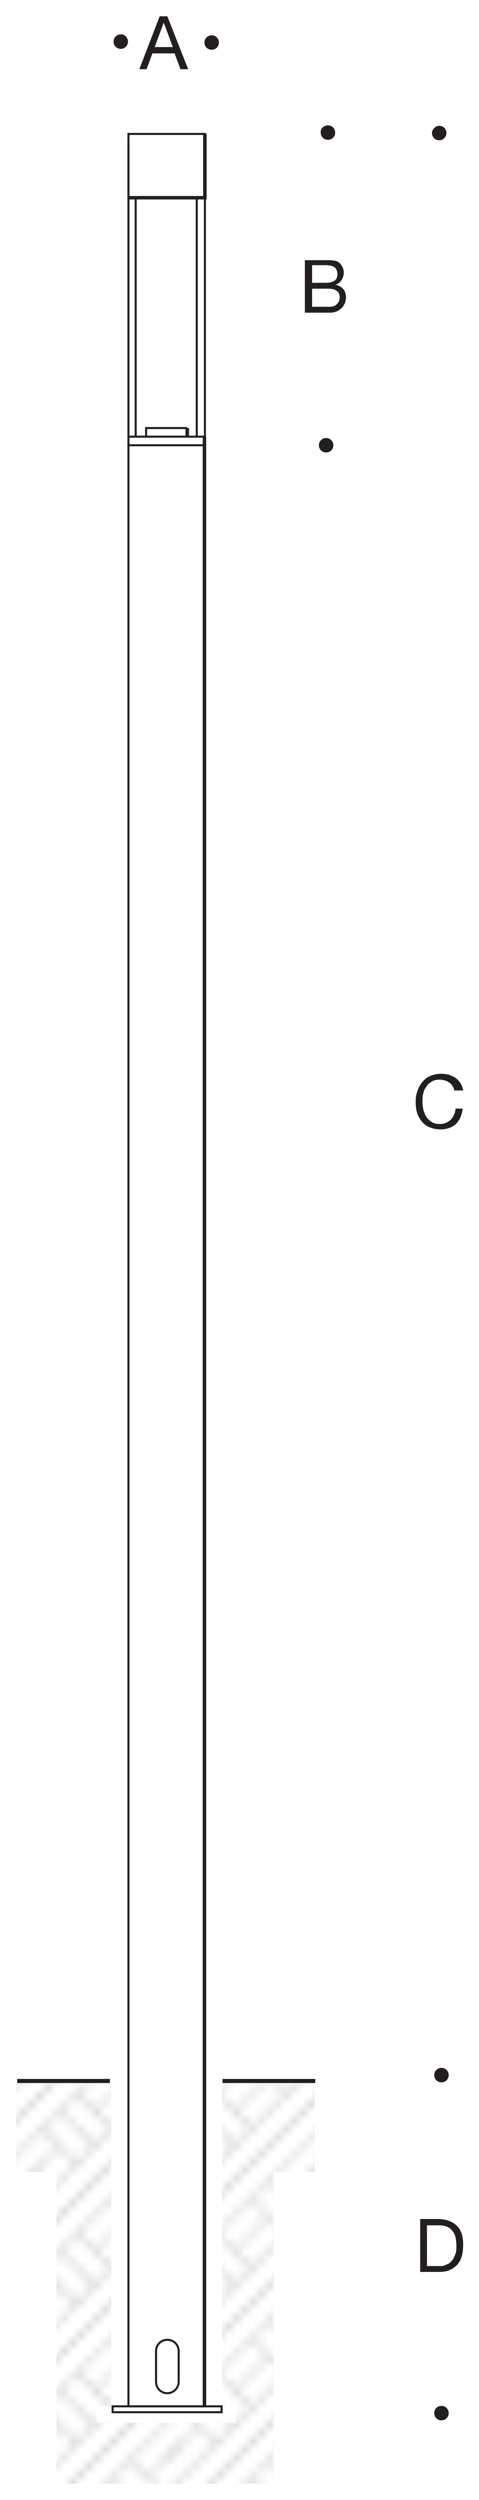 <?xml version="1.0" encoding="utf-8"?>
<!-- Generator: Adobe Illustrator 26.4.1, SVG Export Plug-In . SVG Version: 6.00 Build 0)  -->
<svg version="1.1" id="Layer_1" xmlns="http://www.w3.org/2000/svg" xmlns:xlink="http://www.w3.org/1999/xlink" x="0px" y="0px"
	 viewBox="0 0 105.9 552.5" style="enable-background:new 0 0 105.9 552.5;" xml:space="preserve">
<style type="text/css">
	.st0{fill:none;}
	.st1{fill:#A1A0A4;}
	.st2{fill:#231F20;}
	.st3{fill:none;stroke:#231F20;stroke-width:0.908;stroke-miterlimit:3.864;}
	.st4{fill:none;stroke:#231F20;stroke-width:0.454;stroke-miterlimit:3.864;}
	.st5{fill:none;stroke:#231F20;stroke-width:0.772;stroke-miterlimit:3.864;}
	.st6{fill:none;stroke:#231F20;stroke-width:0.454;}
	.st7{fill:none;stroke:#231F20;stroke-width:0.772;}
	.st8{fill:url(#SVGID_1_);}
</style>
<pattern  x="-130" y="596.2" width="17" height="17" patternUnits="userSpaceOnUse" id="Neues_Musterfeld_2" viewBox="0 -17 17 17" style="overflow:visible;">
	<g>
		<rect x="0" y="-17" class="st0" width="17" height="17"/>
		<rect x="8.7" y="-3.3" transform="matrix(0.707 -0.707 0.707 0.707 5.679 7.335)" class="st1" width="6" height="0.2"/>
		<polygon class="st1" points="1.1,-13.9 5.4,-9.6 5.2,-9.5 1,-13.7 		"/>
		<rect x="10.8" y="-5.4" transform="matrix(0.707 -0.707 0.707 0.707 7.806 8.213)" class="st1" width="6" height="0.2"/>
		<rect x="2.3" y="-13.9" transform="matrix(0.707 -0.707 0.707 0.707 11.33 -0.29)" class="st1" width="6" height="0.2"/>
		<polygon class="st1" points="0.2,-17 0,-16.8 0,-17 		"/>
		<polygon class="st1" points="4.4,-17 0,-12.6 0,-12.9 4.1,-17 		"/>
		<polygon class="st1" points="12.9,-17 0,-4.1 0,-4.4 12.6,-17 		"/>
		<polygon class="st1" points="17,-12.6 4.4,0 4.1,0 17,-12.9 		"/>
		<polygon class="st1" points="17,-4.1 12.9,0 12.6,0 17,-4.4 		"/>
		<polygon class="st1" points="16.8,0 17,-0.2 17,0 		"/>
		<polygon class="st1" points="17,-16.8 0.2,0 0,0 0,-0.2 16.8,-17 17,-17 		"/>
		<polygon class="st1" points="10.8,-17 11.8,-16 11.6,-15.9 10.5,-17 		"/>
		<polygon class="st1" points="6.5,-17 9.6,-13.9 9.5,-13.7 6.2,-17 		"/>
		<polygon class="st1" points="0,-10.8 3.3,-7.5 3.1,-7.3 0,-10.5 		"/>
		<polygon class="st1" points="0,-6.5 1.2,-5.4 1,-5.2 0,-6.2 		"/>
		<polygon class="st1" points="16,-11.8 17,-10.8 17,-10.5 15.9,-11.6 		"/>
		<polygon class="st1" points="13.9,-9.7 17,-6.5 17,-6.2 13.7,-9.5 		"/>
		<polygon class="st1" points="7.5,-3.3 10.8,0 10.5,0 7.4,-3.1 		"/>
		<polygon class="st1" points="5.4,-1.1 6.5,0 6.2,0 5.2,-1 		"/>
	</g>
</pattern>
<g id="Hintergrund">
</g>
<g>
	<g>
		<path class="st2" d="M92.7,490.4h4c1.8,0,3.2,0.5,4.2,1.4c1,0.9,1.5,2.3,1.5,4.2c0,1-0.1,1.8-0.3,2.6c-0.2,0.8-0.6,1.4-1,1.9
			c-0.5,0.5-1,0.9-1.7,1.2c-0.7,0.3-1.5,0.4-2.5,0.4h-4V490.4z M94.3,500.8h2.6c0.2,0,0.4,0,0.7,0c0.3,0,0.5-0.1,0.8-0.2
			c0.3-0.1,0.6-0.3,0.9-0.4c0.3-0.2,0.5-0.5,0.8-0.8c0.2-0.3,0.4-0.8,0.6-1.3s0.2-1.1,0.2-1.8c0-0.7-0.1-1.3-0.2-1.9
			c-0.1-0.5-0.4-1-0.7-1.4c-0.3-0.4-0.7-0.7-1.2-0.9c-0.5-0.2-1.1-0.3-1.8-0.3h-2.6V500.8z"/>
	</g>
	<path class="st2" d="M97.6,457c0.9,0,1.6,0.7,1.6,1.6c0,0.9-0.7,1.6-1.6,1.6c-0.9,0-1.6-0.7-1.6-1.6C96,457.7,96.7,457,97.6,457
		L97.6,457z"/>
	<path class="st2" d="M97.6,531.7c0.9,0,1.6,0.7,1.6,1.6c0,0.9-0.7,1.6-1.6,1.6c-0.9,0-1.6-0.7-1.6-1.6
		C96,532.4,96.7,531.7,97.6,531.7L97.6,531.7z"/>
	<path class="st3" d="M69.7,459.9H49.2 M24.3,459.9H3.8"/>
	<polygon class="st4" points="49,531.8 49,533.1 24.9,533.1 24.9,531.8 49,531.8 	"/>
	<path class="st4" d="M37,528.9c-1.4,0-2.5-1.1-2.5-2.5v-6.8c0-1.4,1.1-2.5,2.5-2.5c1.4,0,2.5,1.1,2.5,2.5v6.8
		C39.5,527.7,38.4,528.9,37,528.9L37,528.9z"/>
	<polyline class="st4" points="28.4,97.6 28.4,531.8 45.7,531.8 	"/>
	<line class="st5" x1="45.2" y1="531.8" x2="45.2" y2="96.5"/>
	<line class="st4" x1="43.5" y1="43.7" x2="43.5" y2="96.4"/>
	<line class="st4" x1="30" y1="43.7" x2="30" y2="96.6"/>
	<line class="st4" x1="28.4" y1="96.5" x2="28.4" y2="31.7"/>
	<line class="st4" x1="45.3" y1="96.5" x2="45.3" y2="31.7"/>
	<polyline class="st4" points="41.4,94.6 32.3,94.6 32.3,96.5 	"/>
	<line class="st5" x1="41.4" y1="94.6" x2="41.4" y2="96.5"/>
	<rect x="28.4" y="29.6" class="st6" width="16.9" height="14.2"/>
	<polyline class="st7" points="45.3,29.6 45.3,43.7 28.4,43.7 	"/>
	<polyline class="st4" points="36.1,98.4 45.3,98.4 45.3,96.5 36.6,96.5 35.5,96.5 28.4,96.5 28.4,98.4 36.1,98.4 	"/>
	<g>
		<path class="st2" d="M100.5,241.2c-0.1-0.4-0.2-0.8-0.4-1.1c-0.2-0.3-0.4-0.6-0.7-0.8c-0.3-0.2-0.6-0.4-1-0.5
			c-0.4-0.1-0.7-0.2-1.1-0.2c-0.7,0-1.3,0.1-1.8,0.4c-0.5,0.3-0.9,0.6-1.2,1.1c-0.3,0.4-0.6,0.9-0.7,1.5c-0.2,0.6-0.2,1.2-0.2,1.8
			c0,0.7,0.1,1.3,0.2,1.9c0.2,0.6,0.4,1.1,0.7,1.6c0.3,0.4,0.7,0.8,1.2,1.1c0.5,0.3,1.1,0.4,1.8,0.4c0.5,0,1-0.1,1.4-0.3
			c0.4-0.2,0.7-0.4,1-0.7c0.3-0.3,0.5-0.7,0.7-1.1c0.2-0.4,0.3-0.9,0.3-1.3h1.6c-0.2,1.5-0.7,2.6-1.5,3.4c-0.9,0.8-2,1.2-3.5,1.2
			c-0.9,0-1.7-0.2-2.4-0.5c-0.7-0.3-1.2-0.7-1.7-1.3c-0.4-0.5-0.8-1.2-1-1.9c-0.2-0.7-0.3-1.5-0.3-2.4c0-0.9,0.1-1.6,0.4-2.4
			c0.2-0.7,0.6-1.4,1.1-2c0.5-0.6,1-1,1.7-1.3c0.7-0.3,1.5-0.5,2.4-0.5c0.6,0,1.2,0.1,1.7,0.2c0.5,0.2,1,0.4,1.5,0.7
			c0.4,0.3,0.8,0.7,1.1,1.2c0.3,0.5,0.5,1,0.6,1.6H100.5z"/>
	</g>
	<g>
		<path class="st2" d="M35.3,3.6H37l4.6,11.7h-1.7l-1.3-3.5h-4.9l-1.3,3.5h-1.6L35.3,3.6z M34.2,10.4h4L36.2,5h0L34.2,10.4z"/>
	</g>
	<g>
		<path class="st2" d="M67.4,57.5h4.2c0.3,0,0.5,0,0.8,0c0.3,0,0.6,0,0.8,0c0.3,0,0.5,0.1,0.8,0.1c0.3,0.1,0.5,0.1,0.6,0.2
			c0.4,0.2,0.7,0.5,1,1s0.4,0.9,0.4,1.5c0,0.6-0.2,1.2-0.5,1.6c-0.3,0.5-0.7,0.8-1.3,1v0c0.7,0.2,1.3,0.5,1.7,1
			c0.4,0.5,0.6,1.1,0.6,1.8c0,0.4-0.1,0.8-0.2,1.2c-0.2,0.4-0.4,0.8-0.7,1.1c-0.3,0.3-0.7,0.6-1.1,0.8c-0.4,0.2-1,0.3-1.5,0.3h-5.6
			V57.5z M69,62.5h3.1c0.9,0,1.5-0.2,1.9-0.5s0.6-0.8,0.6-1.4c0-0.4-0.1-0.7-0.2-1c-0.1-0.2-0.3-0.4-0.5-0.6
			c-0.2-0.1-0.5-0.2-0.8-0.3c-0.3,0-0.6-0.1-1-0.1H69V62.5z M69,67.8h3.9c0.7,0,1.2-0.2,1.6-0.6c0.4-0.4,0.6-0.9,0.6-1.5
			c0-0.4-0.1-0.7-0.2-0.9c-0.1-0.3-0.3-0.4-0.6-0.6s-0.5-0.3-0.8-0.3c-0.3-0.1-0.6-0.1-0.9-0.1H69V67.8z"/>
	</g>
	<path class="st2" d="M48.4,9.4c0,0.9-0.7,1.6-1.6,1.6c-0.9,0-1.6-0.7-1.6-1.6c0-0.9,0.7-1.6,1.6-1.6C47.7,7.8,48.4,8.5,48.4,9.4
		L48.4,9.4z"/>
	<path class="st2" d="M28.3,9.2c0,0.9-0.7,1.6-1.6,1.6c-0.9,0-1.6-0.7-1.6-1.6c0-0.9,0.7-1.6,1.6-1.6C27.5,7.5,28.3,8.3,28.3,9.2
		L28.3,9.2z"/>
	<path class="st2" d="M97.1,27.8c0.9,0,1.6,0.7,1.6,1.6c0,0.9-0.7,1.6-1.6,1.6c-0.9,0-1.6-0.7-1.6-1.6
		C95.5,28.6,96.3,27.8,97.1,27.8L97.1,27.8z"/>
	<path class="st2" d="M72.5,27.7c0.9,0,1.6,0.7,1.6,1.6c0,0.9-0.7,1.6-1.6,1.6c-0.9,0-1.6-0.7-1.6-1.6
		C70.8,28.4,71.6,27.7,72.5,27.7L72.5,27.7z"/>
	<path class="st2" d="M72.1,96.8c0.9,0,1.6,0.7,1.6,1.6c0,0.9-0.7,1.6-1.6,1.6c-0.9,0-1.6-0.7-1.6-1.6
		C70.5,97.5,71.2,96.8,72.1,96.8L72.1,96.8z"/>
	<pattern  id="SVGID_1_" xlink:href="#Neues_Musterfeld_2" patternTransform="matrix(1.816 0 0 1.816 6425.642 7061.317)">
	</pattern>
	<polygon class="st8" points="3.6,460.3 24.6,460.3 24.6,531.8 21.4,531.8 21.4,535.4 52.2,535.4 52.2,531.9 49.1,531.8 49.1,460.3 
		69.6,460.3 69.6,480 60.5,480 60.5,548.9 12.5,548.9 12.5,480 3.6,480 3.6,460.3 	"/>
</g>
</svg>
